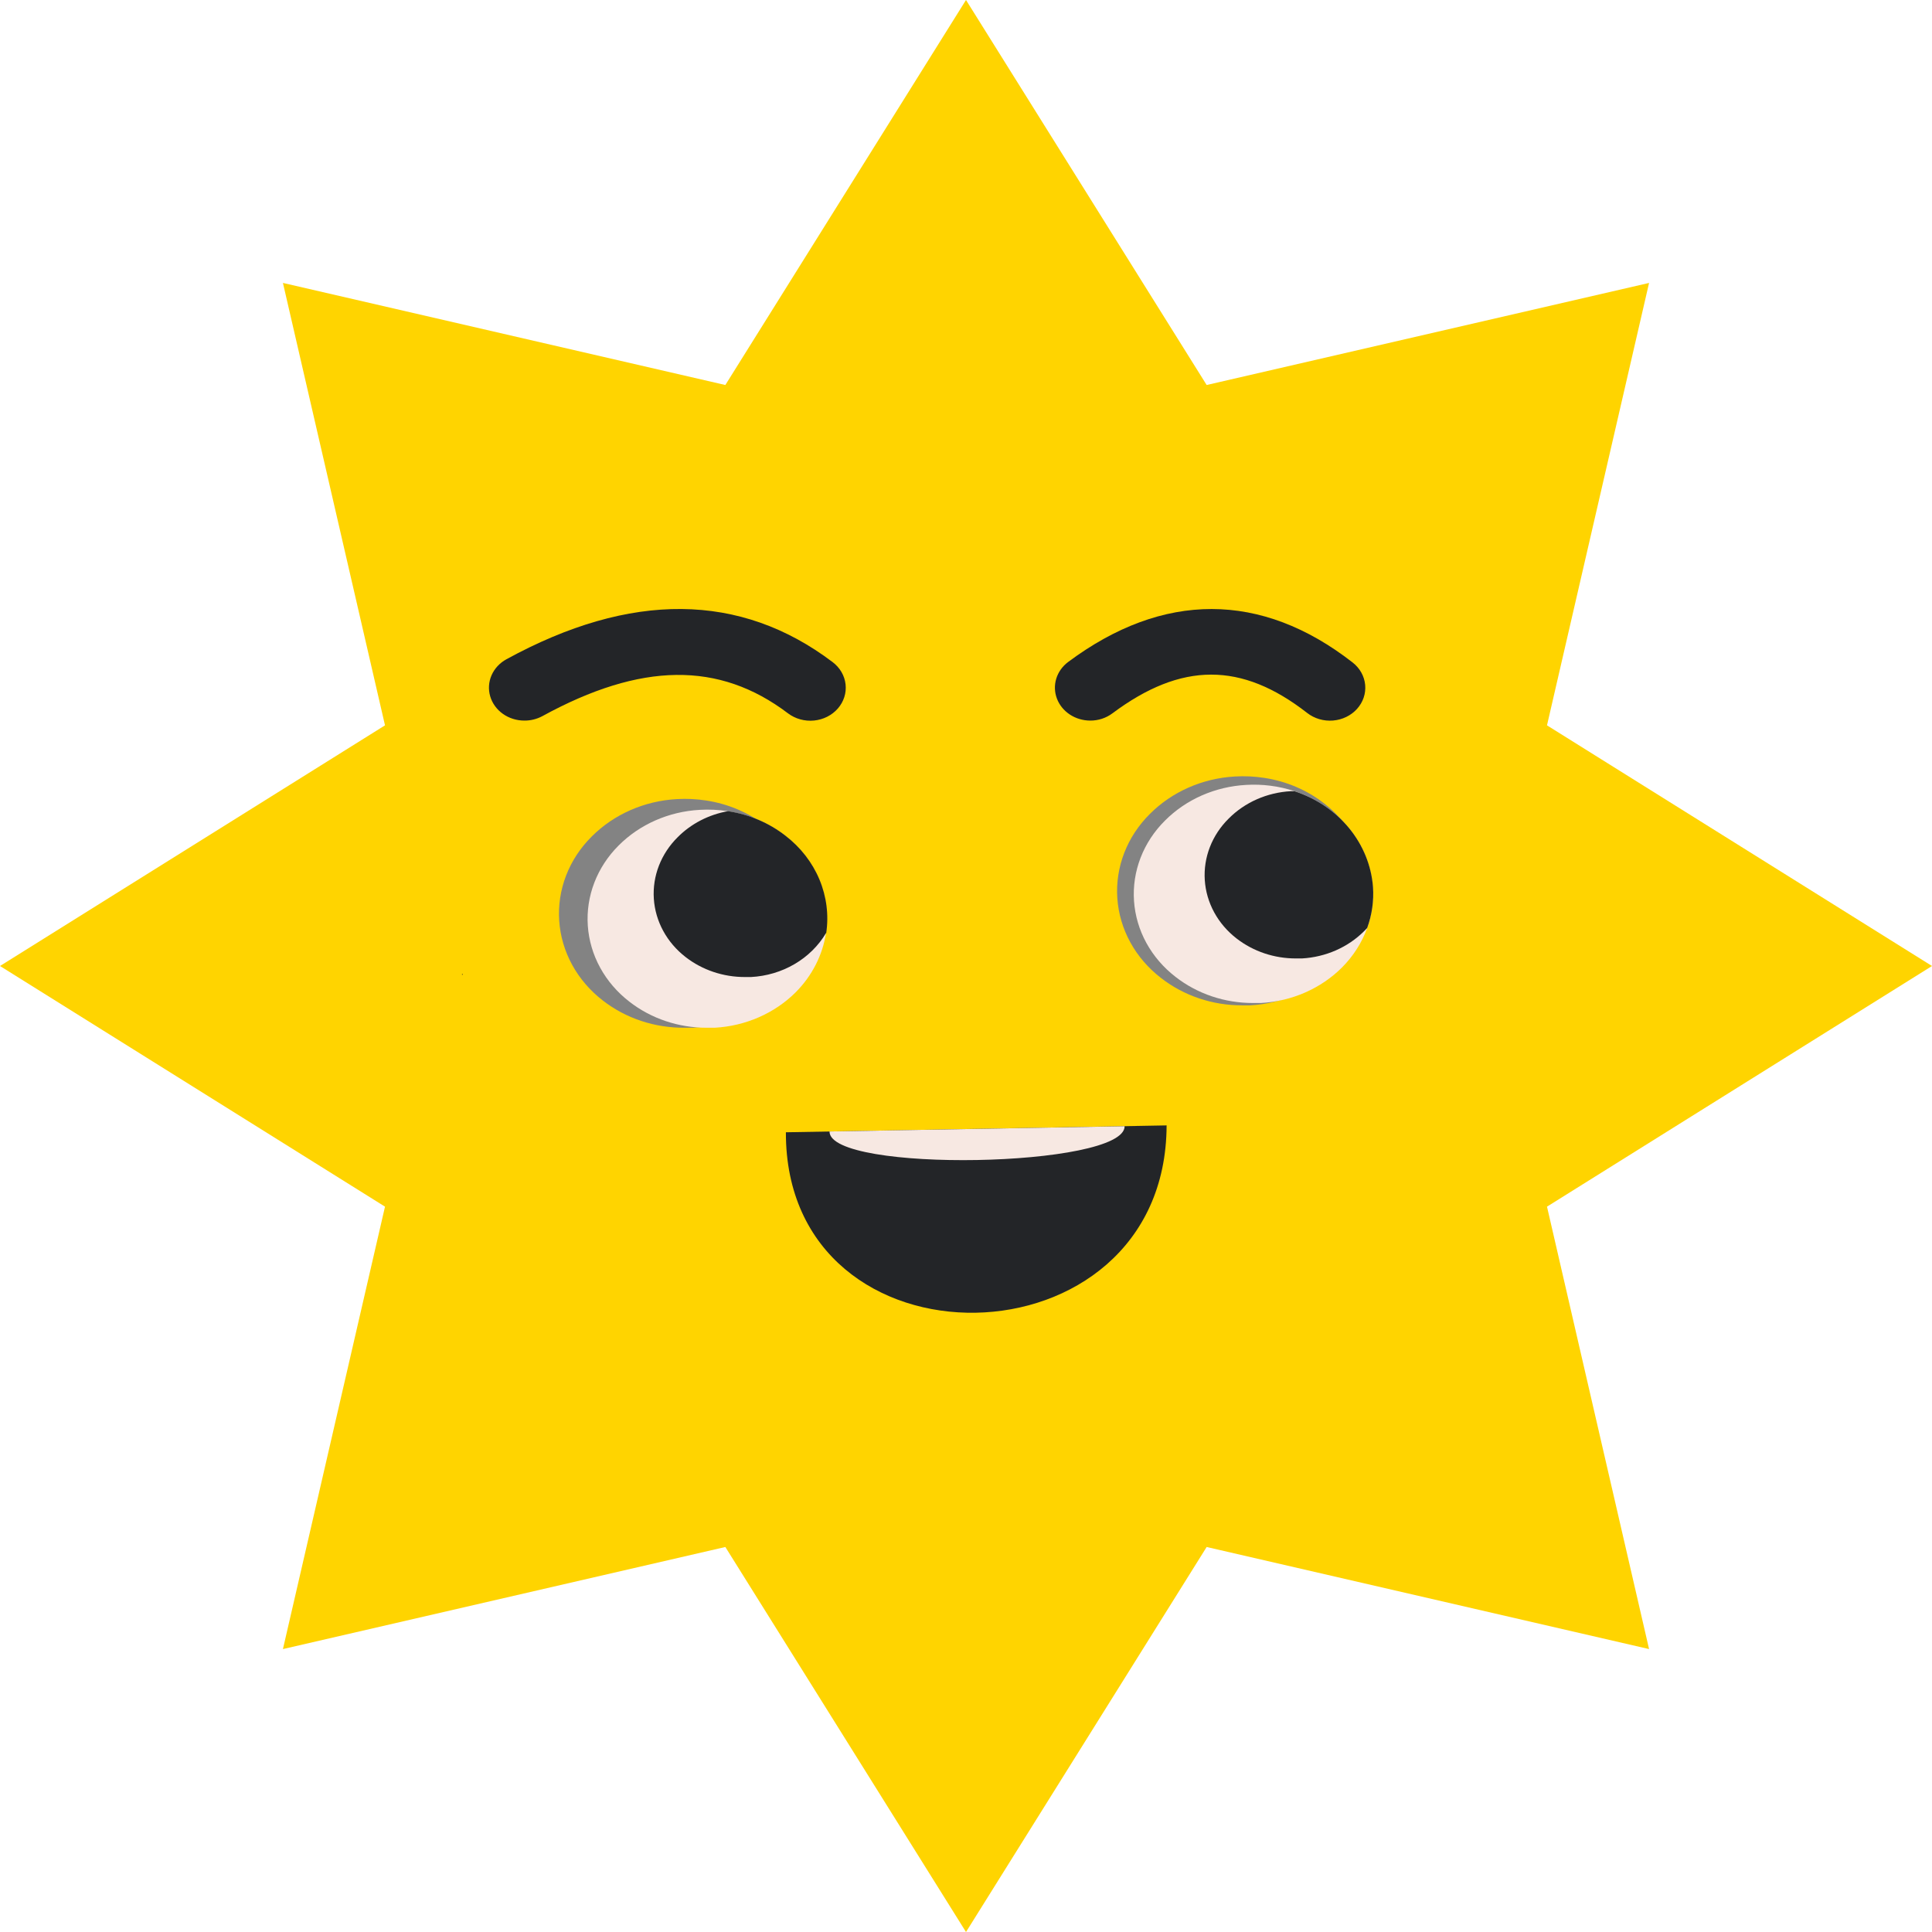 <?xml version="1.0" encoding="UTF-8"?> <svg xmlns="http://www.w3.org/2000/svg" width="368" height="368" viewBox="0 0 368 368" fill="none"> <path d="M184 0L229.839 73.334L314.108 53.892L294.666 138.161L368 184L294.666 229.839L314.108 314.108L229.839 294.666L184 368L138.161 294.666L53.892 314.108L73.334 229.839L0 184L73.334 138.161L53.892 53.892L138.161 73.334L184 0Z" fill="#FFD400"></path> <path d="M88.15 185.53H88V185.669H88.15V185.53Z" fill="#3B3524"></path> <path d="M154.155 176.847C153.487 181.255 151.399 185.371 148.167 188.651C143.938 192.864 138.136 195.407 131.954 195.758C131.435 195.758 130.936 195.758 130.456 195.758C124.757 195.819 119.22 193.986 114.842 190.588C112.413 188.718 110.421 186.404 108.989 183.79C107.557 181.175 106.716 178.316 106.517 175.387C106.318 172.458 106.765 169.523 107.831 166.761C108.897 163.999 110.56 161.47 112.716 159.33C116.935 155.103 122.742 152.552 128.929 152.209C130.786 152.101 132.649 152.189 134.484 152.473C138.716 153.115 142.684 154.81 145.966 157.379C149.006 159.708 151.352 162.726 152.779 166.143C154.205 169.559 154.663 173.26 154.11 176.889L154.155 176.847Z" fill="#838383"></path> <path d="M157.329 177.74C156.679 181.944 154.675 185.866 151.58 188.987C147.557 193.009 142.024 195.435 136.131 195.76C135.636 195.76 135.127 195.76 134.633 195.76C129.244 195.775 124.021 194.018 119.887 190.798C117.578 189.017 115.683 186.815 114.321 184.328C112.958 181.84 112.156 179.12 111.964 176.333C111.772 173.547 112.194 170.753 113.204 168.124C114.214 165.495 115.79 163.085 117.836 161.044C121.853 157.012 127.389 154.58 133.286 154.257C135.057 154.151 136.835 154.236 138.586 154.508C142.618 155.119 146.399 156.732 149.529 159.177C152.417 161.397 154.647 164.268 156.007 167.518C157.367 170.767 157.812 174.286 157.299 177.74H157.329Z" fill="#F7E8E2"></path> <path d="M157.329 177.74C155.902 180.144 153.844 182.173 151.346 183.635C148.848 185.098 145.993 185.946 143.047 186.101C142.672 186.101 142.283 186.101 141.909 186.101C137.773 186.112 133.765 184.765 130.591 182.297C128.821 180.926 127.37 179.232 126.329 177.32C125.288 175.408 124.679 173.317 124.539 171.177C124.398 169.037 124.73 166.893 125.514 164.878C126.297 162.862 127.516 161.016 129.094 159.455C131.635 156.899 134.987 155.165 138.66 154.508C142.693 155.119 146.474 156.732 149.604 159.176C152.492 161.397 154.722 164.268 156.082 167.517C157.442 170.767 157.887 174.285 157.374 177.74H157.329Z" fill="#232528"></path> <path d="M260.326 172.583C259.657 176.991 257.569 181.106 254.338 184.387C250.113 188.605 244.308 191.149 238.125 191.495C237.616 191.495 237.077 191.495 236.628 191.495C230.968 191.514 225.485 189.668 221.148 186.283C218.718 184.413 216.726 182.098 215.294 179.483C213.862 176.868 213.022 174.008 212.824 171.078C212.626 168.149 213.075 165.213 214.144 162.452C215.213 159.69 216.878 157.162 219.037 155.023C223.252 150.799 229.053 148.249 235.235 147.902C237.097 147.794 238.965 147.883 240.805 148.167C245.033 148.808 248.996 150.503 252.272 153.072C254.691 154.951 256.676 157.268 258.107 159.881C259.537 162.494 260.384 165.35 260.596 168.277C260.667 169.717 260.577 171.16 260.326 172.583Z" fill="#838383"></path> <path d="M260.416 176.764C259.405 179.554 257.773 182.113 255.625 184.275C251.602 188.297 246.07 190.723 240.176 191.048C239.682 191.048 239.173 191.048 238.679 191.048C233.289 191.063 228.067 189.306 223.933 186.087C221.618 184.303 219.72 182.098 218.356 179.606C216.992 177.113 216.191 174.388 216.001 171.596C215.812 168.805 216.239 166.007 217.255 163.375C218.272 160.743 219.856 158.332 221.912 156.292C225.929 152.26 231.464 149.828 237.361 149.506C240.464 149.322 243.574 149.72 246.508 150.676C250.644 152.025 254.264 154.472 256.924 157.713C259.585 160.954 261.168 164.849 261.479 168.918C261.682 171.573 261.321 174.239 260.416 176.764Z" fill="#F7E8E2"></path> <path d="M260.416 176.763L259.832 177.362C256.748 180.445 252.508 182.306 247.99 182.56H246.853C242.717 182.571 238.709 181.224 235.535 178.756C233.764 177.385 232.314 175.692 231.273 173.779C230.232 171.867 229.622 169.776 229.482 167.637C229.342 165.497 229.674 163.353 230.457 161.337C231.241 159.321 232.459 157.476 234.038 155.915C237.112 152.817 241.357 150.949 245.879 150.703C246.104 150.689 246.329 150.689 246.553 150.703C250.688 152.052 254.309 154.498 256.969 157.74C259.629 160.981 261.212 164.876 261.524 168.945C261.708 171.593 261.332 174.25 260.416 176.763Z" fill="#232528"></path> <path d="M207.66 137.255C206.268 137.252 204.911 136.849 203.775 136.099C202.64 135.349 201.782 134.291 201.319 133.068C200.856 131.846 200.811 130.521 201.191 129.274C201.57 128.027 202.355 126.92 203.438 126.106C221.522 112.616 240.266 112.63 257.646 126.19C259.016 127.258 259.874 128.789 260.031 130.446C260.189 132.103 259.632 133.75 258.485 135.025C257.337 136.3 255.693 137.099 253.913 137.245C252.133 137.392 250.363 136.874 248.993 135.806C236.478 126.05 225.041 126.05 211.866 135.889C210.674 136.78 209.189 137.263 207.66 137.255Z" fill="#232528"></path> <path d="M99.872 137.255C98.393 137.255 96.955 136.803 95.78 135.967C94.605 135.131 93.759 133.958 93.37 132.63C92.982 131.302 93.074 129.892 93.632 128.617C94.19 127.342 95.183 126.274 96.458 125.576C120.112 112.629 141.026 112.81 158.601 126.12C159.289 126.64 159.861 127.28 160.283 128.006C160.705 128.731 160.969 129.527 161.061 130.347C161.153 131.168 161.07 131.997 160.817 132.788C160.565 133.578 160.148 134.315 159.589 134.956C159.031 135.596 158.342 136.128 157.563 136.521C156.784 136.914 155.93 137.16 155.048 137.246C154.167 137.331 153.276 137.254 152.427 137.019C151.577 136.784 150.786 136.395 150.098 135.875C136.984 125.939 122.103 126.12 103.285 136.419C102.247 136.975 101.069 137.264 99.872 137.255Z" fill="#232528"></path> <path d="M149.694 215.673C149.559 262.374 222.076 261.064 222.211 214.363L149.694 215.673Z" fill="#232528"></path> <path d="M214.217 214.518C214.217 222.433 157.973 223.436 158.002 215.521L214.217 214.518Z" fill="#F7E8E2"></path> </svg> 